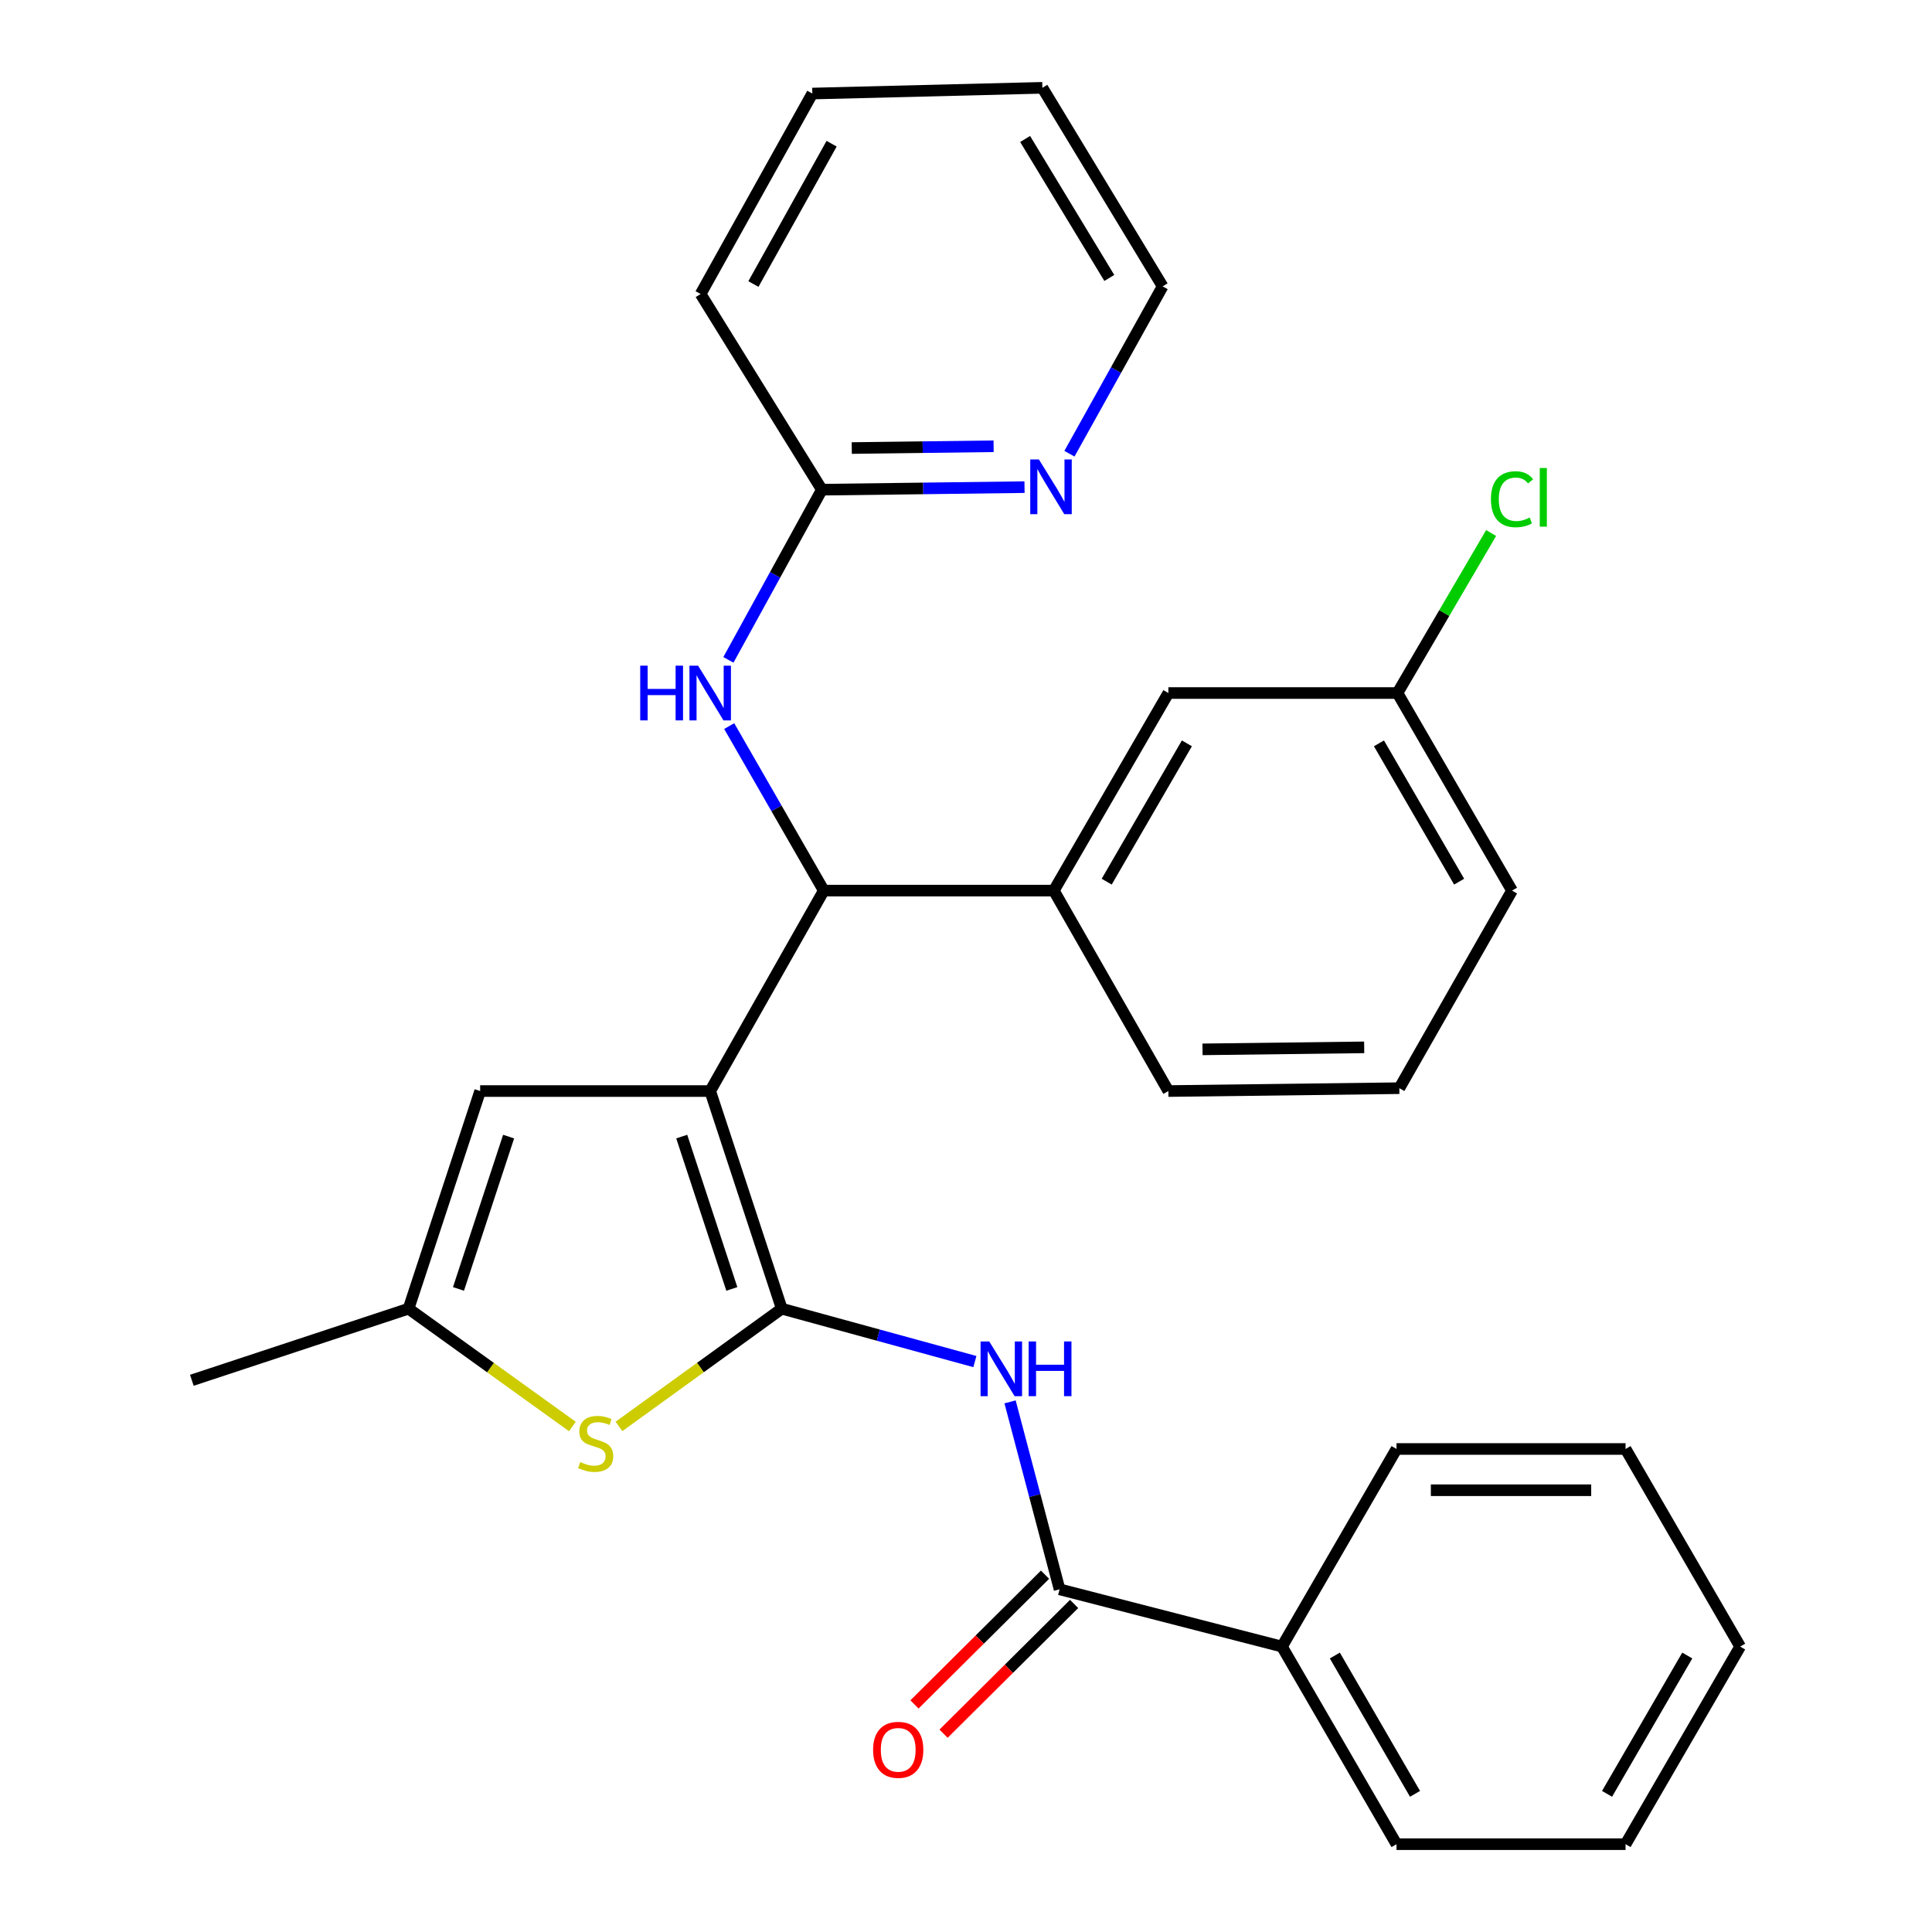 <?xml version='1.0' encoding='iso-8859-1'?>
<svg version='1.1' baseProfile='full'
              xmlns='http://www.w3.org/2000/svg'
                      xmlns:rdkit='http://www.rdkit.org/xml'
                      xmlns:xlink='http://www.w3.org/1999/xlink'
                  xml:space='preserve'
width='1000px' height='1000px' viewBox='0 0 1000 1000'>
<!-- END OF HEADER -->
<rect style='opacity:1.0;fill:#FFFFFF;stroke:none' width='1000' height='1000' x='0' y='0'> </rect>
<path class='bond-0' d='M 367.596,564.725 L 404.639,677.373' style='fill:none;fill-rule:evenodd;stroke:#000000;stroke-width:6px;stroke-linecap:butt;stroke-linejoin:miter;stroke-opacity:1' />
<path class='bond-0' d='M 352.864,588.294 L 378.794,667.148' style='fill:none;fill-rule:evenodd;stroke:#000000;stroke-width:6px;stroke-linecap:butt;stroke-linejoin:miter;stroke-opacity:1' />
<path class='bond-3' d='M 367.596,564.725 L 426.388,460.975' style='fill:none;fill-rule:evenodd;stroke:#000000;stroke-width:6px;stroke-linecap:butt;stroke-linejoin:miter;stroke-opacity:1' />
<path class='bond-4' d='M 367.596,564.725 L 248.528,564.725' style='fill:none;fill-rule:evenodd;stroke:#000000;stroke-width:6px;stroke-linecap:butt;stroke-linejoin:miter;stroke-opacity:1' />
<path class='bond-1' d='M 404.639,677.373 L 454.619,691.061' style='fill:none;fill-rule:evenodd;stroke:#000000;stroke-width:6px;stroke-linecap:butt;stroke-linejoin:miter;stroke-opacity:1' />
<path class='bond-1' d='M 454.619,691.061 L 504.599,704.748' style='fill:none;fill-rule:evenodd;stroke:#0000FF;stroke-width:6px;stroke-linecap:butt;stroke-linejoin:miter;stroke-opacity:1' />
<path class='bond-2' d='M 404.639,677.373 L 362.51,707.845' style='fill:none;fill-rule:evenodd;stroke:#000000;stroke-width:6px;stroke-linecap:butt;stroke-linejoin:miter;stroke-opacity:1' />
<path class='bond-2' d='M 362.51,707.845 L 320.38,738.317' style='fill:none;fill-rule:evenodd;stroke:#CCCC00;stroke-width:6px;stroke-linecap:butt;stroke-linejoin:miter;stroke-opacity:1' />
<path class='bond-5' d='M 522.805,725.607 L 535.619,774.117' style='fill:none;fill-rule:evenodd;stroke:#0000FF;stroke-width:6px;stroke-linecap:butt;stroke-linejoin:miter;stroke-opacity:1' />
<path class='bond-5' d='M 535.619,774.117 L 548.434,822.628' style='fill:none;fill-rule:evenodd;stroke:#000000;stroke-width:6px;stroke-linecap:butt;stroke-linejoin:miter;stroke-opacity:1' />
<path class='bond-29' d='M 296.266,738.359 L 253.864,707.866' style='fill:none;fill-rule:evenodd;stroke:#CCCC00;stroke-width:6px;stroke-linecap:butt;stroke-linejoin:miter;stroke-opacity:1' />
<path class='bond-29' d='M 253.864,707.866 L 211.461,677.373' style='fill:none;fill-rule:evenodd;stroke:#000000;stroke-width:6px;stroke-linecap:butt;stroke-linejoin:miter;stroke-opacity:1' />
<path class='bond-7' d='M 426.388,460.975 L 401.91,418.397' style='fill:none;fill-rule:evenodd;stroke:#000000;stroke-width:6px;stroke-linecap:butt;stroke-linejoin:miter;stroke-opacity:1' />
<path class='bond-7' d='M 401.91,418.397 L 377.432,375.818' style='fill:none;fill-rule:evenodd;stroke:#0000FF;stroke-width:6px;stroke-linecap:butt;stroke-linejoin:miter;stroke-opacity:1' />
<path class='bond-8' d='M 426.388,460.975 L 545.456,460.975' style='fill:none;fill-rule:evenodd;stroke:#000000;stroke-width:6px;stroke-linecap:butt;stroke-linejoin:miter;stroke-opacity:1' />
<path class='bond-6' d='M 248.528,564.725 L 211.461,677.373' style='fill:none;fill-rule:evenodd;stroke:#000000;stroke-width:6px;stroke-linecap:butt;stroke-linejoin:miter;stroke-opacity:1' />
<path class='bond-6' d='M 263.255,588.298 L 237.309,667.152' style='fill:none;fill-rule:evenodd;stroke:#000000;stroke-width:6px;stroke-linecap:butt;stroke-linejoin:miter;stroke-opacity:1' />
<path class='bond-11' d='M 540.907,815.053 L 507.119,848.63' style='fill:none;fill-rule:evenodd;stroke:#000000;stroke-width:6px;stroke-linecap:butt;stroke-linejoin:miter;stroke-opacity:1' />
<path class='bond-11' d='M 507.119,848.63 L 473.331,882.206' style='fill:none;fill-rule:evenodd;stroke:#FF0000;stroke-width:6px;stroke-linecap:butt;stroke-linejoin:miter;stroke-opacity:1' />
<path class='bond-11' d='M 555.961,830.202 L 522.173,863.779' style='fill:none;fill-rule:evenodd;stroke:#000000;stroke-width:6px;stroke-linecap:butt;stroke-linejoin:miter;stroke-opacity:1' />
<path class='bond-11' d='M 522.173,863.779 L 488.385,897.356' style='fill:none;fill-rule:evenodd;stroke:#FF0000;stroke-width:6px;stroke-linecap:butt;stroke-linejoin:miter;stroke-opacity:1' />
<path class='bond-13' d='M 548.434,822.628 L 663.539,852.267' style='fill:none;fill-rule:evenodd;stroke:#000000;stroke-width:6px;stroke-linecap:butt;stroke-linejoin:miter;stroke-opacity:1' />
<path class='bond-17' d='M 211.461,677.373 L 99.299,714.429' style='fill:none;fill-rule:evenodd;stroke:#000000;stroke-width:6px;stroke-linecap:butt;stroke-linejoin:miter;stroke-opacity:1' />
<path class='bond-9' d='M 377.022,341.547 L 401.213,297.505' style='fill:none;fill-rule:evenodd;stroke:#0000FF;stroke-width:6px;stroke-linecap:butt;stroke-linejoin:miter;stroke-opacity:1' />
<path class='bond-9' d='M 401.213,297.505 L 425.403,253.464' style='fill:none;fill-rule:evenodd;stroke:#000000;stroke-width:6px;stroke-linecap:butt;stroke-linejoin:miter;stroke-opacity:1' />
<path class='bond-12' d='M 545.456,460.975 L 604.746,358.709' style='fill:none;fill-rule:evenodd;stroke:#000000;stroke-width:6px;stroke-linecap:butt;stroke-linejoin:miter;stroke-opacity:1' />
<path class='bond-12' d='M 572.826,456.347 L 614.329,384.761' style='fill:none;fill-rule:evenodd;stroke:#000000;stroke-width:6px;stroke-linecap:butt;stroke-linejoin:miter;stroke-opacity:1' />
<path class='bond-16' d='M 545.456,460.975 L 604.746,564.725' style='fill:none;fill-rule:evenodd;stroke:#000000;stroke-width:6px;stroke-linecap:butt;stroke-linejoin:miter;stroke-opacity:1' />
<path class='bond-10' d='M 425.403,253.464 L 477.847,252.803' style='fill:none;fill-rule:evenodd;stroke:#000000;stroke-width:6px;stroke-linecap:butt;stroke-linejoin:miter;stroke-opacity:1' />
<path class='bond-10' d='M 477.847,252.803 L 530.291,252.142' style='fill:none;fill-rule:evenodd;stroke:#0000FF;stroke-width:6px;stroke-linecap:butt;stroke-linejoin:miter;stroke-opacity:1' />
<path class='bond-10' d='M 440.867,231.91 L 477.578,231.447' style='fill:none;fill-rule:evenodd;stroke:#000000;stroke-width:6px;stroke-linecap:butt;stroke-linejoin:miter;stroke-opacity:1' />
<path class='bond-10' d='M 477.578,231.447 L 514.289,230.984' style='fill:none;fill-rule:evenodd;stroke:#0000FF;stroke-width:6px;stroke-linecap:butt;stroke-linejoin:miter;stroke-opacity:1' />
<path class='bond-20' d='M 425.403,253.464 L 362.636,152.182' style='fill:none;fill-rule:evenodd;stroke:#000000;stroke-width:6px;stroke-linecap:butt;stroke-linejoin:miter;stroke-opacity:1' />
<path class='bond-19' d='M 553.536,234.84 L 577.658,191.53' style='fill:none;fill-rule:evenodd;stroke:#0000FF;stroke-width:6px;stroke-linecap:butt;stroke-linejoin:miter;stroke-opacity:1' />
<path class='bond-19' d='M 577.658,191.53 L 601.78,148.219' style='fill:none;fill-rule:evenodd;stroke:#000000;stroke-width:6px;stroke-linecap:butt;stroke-linejoin:miter;stroke-opacity:1' />
<path class='bond-14' d='M 604.746,358.709 L 723.328,358.709' style='fill:none;fill-rule:evenodd;stroke:#000000;stroke-width:6px;stroke-linecap:butt;stroke-linejoin:miter;stroke-opacity:1' />
<path class='bond-21' d='M 663.539,852.267 L 722.829,954.545' style='fill:none;fill-rule:evenodd;stroke:#000000;stroke-width:6px;stroke-linecap:butt;stroke-linejoin:miter;stroke-opacity:1' />
<path class='bond-21' d='M 690.909,856.898 L 732.413,928.492' style='fill:none;fill-rule:evenodd;stroke:#000000;stroke-width:6px;stroke-linecap:butt;stroke-linejoin:miter;stroke-opacity:1' />
<path class='bond-22' d='M 663.539,852.267 L 722.829,749.989' style='fill:none;fill-rule:evenodd;stroke:#000000;stroke-width:6px;stroke-linecap:butt;stroke-linejoin:miter;stroke-opacity:1' />
<path class='bond-15' d='M 723.328,358.709 L 747.566,317.299' style='fill:none;fill-rule:evenodd;stroke:#000000;stroke-width:6px;stroke-linecap:butt;stroke-linejoin:miter;stroke-opacity:1' />
<path class='bond-15' d='M 747.566,317.299 L 771.805,275.889' style='fill:none;fill-rule:evenodd;stroke:#00CC00;stroke-width:6px;stroke-linecap:butt;stroke-linejoin:miter;stroke-opacity:1' />
<path class='bond-30' d='M 723.328,358.709 L 782.618,460.975' style='fill:none;fill-rule:evenodd;stroke:#000000;stroke-width:6px;stroke-linecap:butt;stroke-linejoin:miter;stroke-opacity:1' />
<path class='bond-30' d='M 713.744,384.761 L 755.248,456.347' style='fill:none;fill-rule:evenodd;stroke:#000000;stroke-width:6px;stroke-linecap:butt;stroke-linejoin:miter;stroke-opacity:1' />
<path class='bond-18' d='M 604.746,564.725 L 724.3,563.242' style='fill:none;fill-rule:evenodd;stroke:#000000;stroke-width:6px;stroke-linecap:butt;stroke-linejoin:miter;stroke-opacity:1' />
<path class='bond-18' d='M 622.415,543.147 L 706.102,542.108' style='fill:none;fill-rule:evenodd;stroke:#000000;stroke-width:6px;stroke-linecap:butt;stroke-linejoin:miter;stroke-opacity:1' />
<path class='bond-23' d='M 724.3,563.242 L 782.618,460.975' style='fill:none;fill-rule:evenodd;stroke:#000000;stroke-width:6px;stroke-linecap:butt;stroke-linejoin:miter;stroke-opacity:1' />
<path class='bond-31' d='M 601.78,148.219 L 539.535,45.455' style='fill:none;fill-rule:evenodd;stroke:#000000;stroke-width:6px;stroke-linecap:butt;stroke-linejoin:miter;stroke-opacity:1' />
<path class='bond-31' d='M 574.176,143.869 L 530.604,71.934' style='fill:none;fill-rule:evenodd;stroke:#000000;stroke-width:6px;stroke-linecap:butt;stroke-linejoin:miter;stroke-opacity:1' />
<path class='bond-25' d='M 362.636,152.182 L 420.455,48.421' style='fill:none;fill-rule:evenodd;stroke:#000000;stroke-width:6px;stroke-linecap:butt;stroke-linejoin:miter;stroke-opacity:1' />
<path class='bond-25' d='M 389.965,147.014 L 430.439,74.381' style='fill:none;fill-rule:evenodd;stroke:#000000;stroke-width:6px;stroke-linecap:butt;stroke-linejoin:miter;stroke-opacity:1' />
<path class='bond-27' d='M 722.829,954.545 L 841.387,954.545' style='fill:none;fill-rule:evenodd;stroke:#000000;stroke-width:6px;stroke-linecap:butt;stroke-linejoin:miter;stroke-opacity:1' />
<path class='bond-26' d='M 722.829,749.989 L 841.387,749.989' style='fill:none;fill-rule:evenodd;stroke:#000000;stroke-width:6px;stroke-linecap:butt;stroke-linejoin:miter;stroke-opacity:1' />
<path class='bond-26' d='M 740.613,771.346 L 823.603,771.346' style='fill:none;fill-rule:evenodd;stroke:#000000;stroke-width:6px;stroke-linecap:butt;stroke-linejoin:miter;stroke-opacity:1' />
<path class='bond-24' d='M 539.535,45.455 L 420.455,48.421' style='fill:none;fill-rule:evenodd;stroke:#000000;stroke-width:6px;stroke-linecap:butt;stroke-linejoin:miter;stroke-opacity:1' />
<path class='bond-28' d='M 841.387,749.989 L 900.701,852.267' style='fill:none;fill-rule:evenodd;stroke:#000000;stroke-width:6px;stroke-linecap:butt;stroke-linejoin:miter;stroke-opacity:1' />
<path class='bond-32' d='M 841.387,954.545 L 900.701,852.267' style='fill:none;fill-rule:evenodd;stroke:#000000;stroke-width:6px;stroke-linecap:butt;stroke-linejoin:miter;stroke-opacity:1' />
<path class='bond-32' d='M 831.808,928.489 L 873.328,856.894' style='fill:none;fill-rule:evenodd;stroke:#000000;stroke-width:6px;stroke-linecap:butt;stroke-linejoin:miter;stroke-opacity:1' />
<path  class='atom-2' d='M 512.024 694.336
L 521.304 709.336
Q 522.224 710.816, 523.704 713.496
Q 525.184 716.176, 525.264 716.336
L 525.264 694.336
L 529.024 694.336
L 529.024 722.656
L 525.144 722.656
L 515.184 706.256
Q 514.024 704.336, 512.784 702.136
Q 511.584 699.936, 511.224 699.256
L 511.224 722.656
L 507.544 722.656
L 507.544 694.336
L 512.024 694.336
' fill='#0000FF'/>
<path  class='atom-2' d='M 532.424 694.336
L 536.264 694.336
L 536.264 706.376
L 550.744 706.376
L 550.744 694.336
L 554.584 694.336
L 554.584 722.656
L 550.744 722.656
L 550.744 709.576
L 536.264 709.576
L 536.264 722.656
L 532.424 722.656
L 532.424 694.336
' fill='#0000FF'/>
<path  class='atom-3' d='M 300.329 756.754
Q 300.649 756.874, 301.969 757.434
Q 303.289 757.994, 304.729 758.354
Q 306.209 758.674, 307.649 758.674
Q 310.329 758.674, 311.889 757.394
Q 313.449 756.074, 313.449 753.794
Q 313.449 752.234, 312.649 751.274
Q 311.889 750.314, 310.689 749.794
Q 309.489 749.274, 307.489 748.674
Q 304.969 747.914, 303.449 747.194
Q 301.969 746.474, 300.889 744.954
Q 299.849 743.434, 299.849 740.874
Q 299.849 737.314, 302.249 735.114
Q 304.689 732.914, 309.489 732.914
Q 312.769 732.914, 316.489 734.474
L 315.569 737.554
Q 312.169 736.154, 309.609 736.154
Q 306.849 736.154, 305.329 737.314
Q 303.809 738.434, 303.849 740.394
Q 303.849 741.914, 304.609 742.834
Q 305.409 743.754, 306.529 744.274
Q 307.689 744.794, 309.609 745.394
Q 312.169 746.194, 313.689 746.994
Q 315.209 747.794, 316.289 749.434
Q 317.409 751.034, 317.409 753.794
Q 317.409 757.714, 314.769 759.834
Q 312.169 761.914, 307.809 761.914
Q 305.289 761.914, 303.369 761.354
Q 301.489 760.834, 299.249 759.914
L 300.329 756.754
' fill='#CCCC00'/>
<path  class='atom-8' d='M 331.376 344.549
L 335.216 344.549
L 335.216 356.589
L 349.696 356.589
L 349.696 344.549
L 353.536 344.549
L 353.536 372.869
L 349.696 372.869
L 349.696 359.789
L 335.216 359.789
L 335.216 372.869
L 331.376 372.869
L 331.376 344.549
' fill='#0000FF'/>
<path  class='atom-8' d='M 361.336 344.549
L 370.616 359.549
Q 371.536 361.029, 373.016 363.709
Q 374.496 366.389, 374.576 366.549
L 374.576 344.549
L 378.336 344.549
L 378.336 372.869
L 374.456 372.869
L 364.496 356.469
Q 363.336 354.549, 362.096 352.349
Q 360.896 350.149, 360.536 349.469
L 360.536 372.869
L 356.856 372.869
L 356.856 344.549
L 361.336 344.549
' fill='#0000FF'/>
<path  class='atom-11' d='M 537.736 237.809
L 547.016 252.809
Q 547.936 254.289, 549.416 256.969
Q 550.896 259.649, 550.976 259.809
L 550.976 237.809
L 554.736 237.809
L 554.736 266.129
L 550.856 266.129
L 540.896 249.729
Q 539.736 247.809, 538.496 245.609
Q 537.296 243.409, 536.936 242.729
L 536.936 266.129
L 533.256 266.129
L 533.256 237.809
L 537.736 237.809
' fill='#0000FF'/>
<path  class='atom-12' d='M 451.914 905.705
Q 451.914 898.905, 455.274 895.105
Q 458.634 891.305, 464.914 891.305
Q 471.194 891.305, 474.554 895.105
Q 477.914 898.905, 477.914 905.705
Q 477.914 912.585, 474.514 916.505
Q 471.114 920.385, 464.914 920.385
Q 458.674 920.385, 455.274 916.505
Q 451.914 912.625, 451.914 905.705
M 464.914 917.185
Q 469.234 917.185, 471.554 914.305
Q 473.914 911.385, 473.914 905.705
Q 473.914 900.145, 471.554 897.345
Q 469.234 894.505, 464.914 894.505
Q 460.594 894.505, 458.234 897.305
Q 455.914 900.105, 455.914 905.705
Q 455.914 911.425, 458.234 914.305
Q 460.594 917.185, 464.914 917.185
' fill='#FF0000'/>
<path  class='atom-16' d='M 771.698 258.395
Q 771.698 251.355, 774.978 247.675
Q 778.298 243.955, 784.578 243.955
Q 790.418 243.955, 793.538 248.075
L 790.898 250.235
Q 788.618 247.235, 784.578 247.235
Q 780.298 247.235, 778.018 250.115
Q 775.778 252.955, 775.778 258.395
Q 775.778 263.995, 778.098 266.875
Q 780.458 269.755, 785.018 269.755
Q 788.138 269.755, 791.778 267.875
L 792.898 270.875
Q 791.418 271.835, 789.178 272.395
Q 786.938 272.955, 784.458 272.955
Q 778.298 272.955, 774.978 269.195
Q 771.698 265.435, 771.698 258.395
' fill='#00CC00'/>
<path  class='atom-16' d='M 796.978 242.235
L 800.658 242.235
L 800.658 272.595
L 796.978 272.595
L 796.978 242.235
' fill='#00CC00'/>
</svg>

